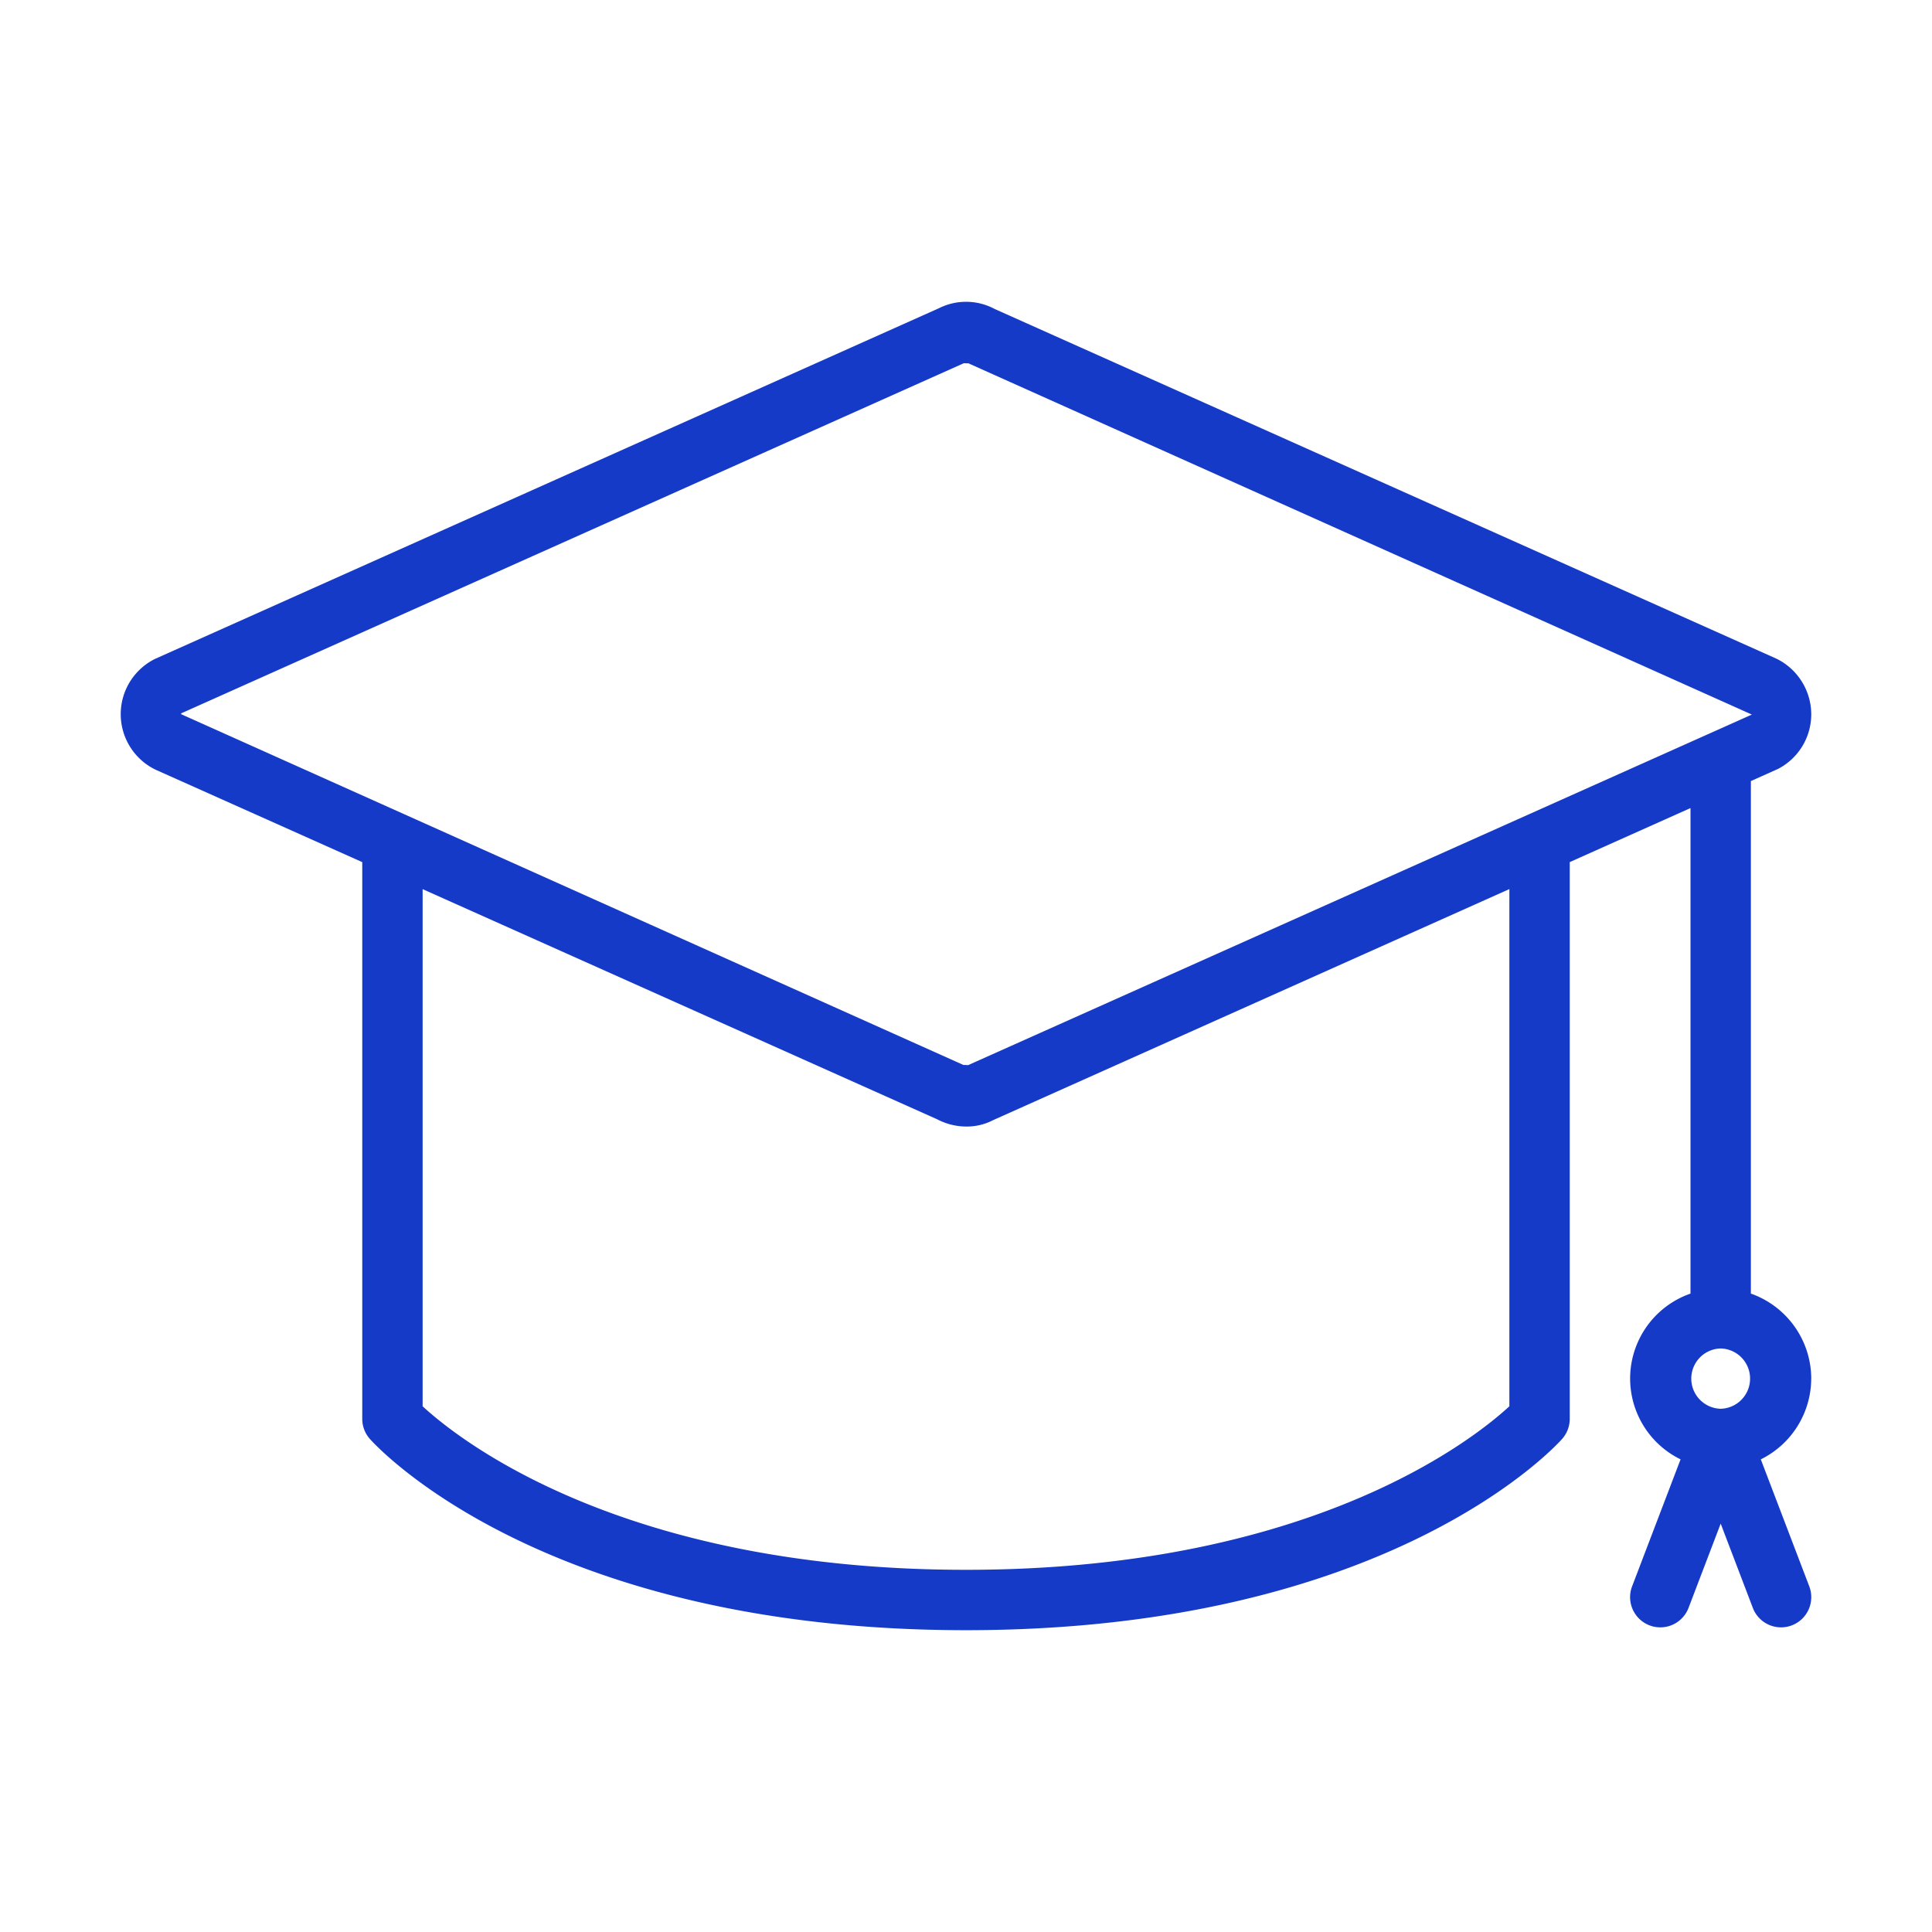 <?xml version="1.0" encoding="UTF-8"?> <svg xmlns="http://www.w3.org/2000/svg" xmlns:xlink="http://www.w3.org/1999/xlink" version="1.1" width="512" height="512" x="0" y="0" viewBox="0 0 64 64" style="enable-background:new 0 0 512 512" xml:space="preserve" class=""><g><path d="M60 45.668a2.995 2.995 0 0 0-2-2.816V25.874l.904-.405A2.038 2.038 0 0 0 60 23.659a2.059 2.059 0 0 0-1.152-1.839L32.951 10.236a2.006 2.006 0 0 0-1.845-.027L5.151 21.82a.589.589 0 0 0-.055.027 2.043 2.043 0 0 0 .055 3.649L12 28.559v18.443a1.001 1.001 0 0 0 .252.664c.23.258 5.78 6.336 19.748 6.336s19.518-6.078 19.748-6.336a1.001 1.001 0 0 0 .252-.664V28.558l4-1.79v16.084a2.98 2.98 0 0 0-.329 5.491l-1.606 4.208a1 1 0 0 0 1.87.713L57 50.472l1.065 2.792a1 1 0 0 0 1.87-.713l-1.606-4.208a2.993 2.993 0 0 0 1.67-2.675zM6.01 23.627l25.913-11.593.021-.002a.776.776 0 0 0 .133.002l25.955 11.637-25.955 11.61c-.015.006-.09-.003-.13-.003a.059.059 0 0 0-.024.004L6 23.658a.037.037 0 0 1 .01-.031zM50 46.585c-1.187 1.094-6.596 5.417-18 5.417-11.41 0-16.82-4.328-18-5.417V29.454l17.049 7.626a2.083 2.083 0 0 0 .965.238 1.875 1.875 0 0 0 .88-.21L50 29.452zm6.989-1.915.01.002.012-.002a.999.999 0 0 1-.01 1.997h-.003a.999.999 0 0 1-.009-1.997z" fill="#153ac8" opacity="1" data-original="#000000" class=""></path></g></svg> 